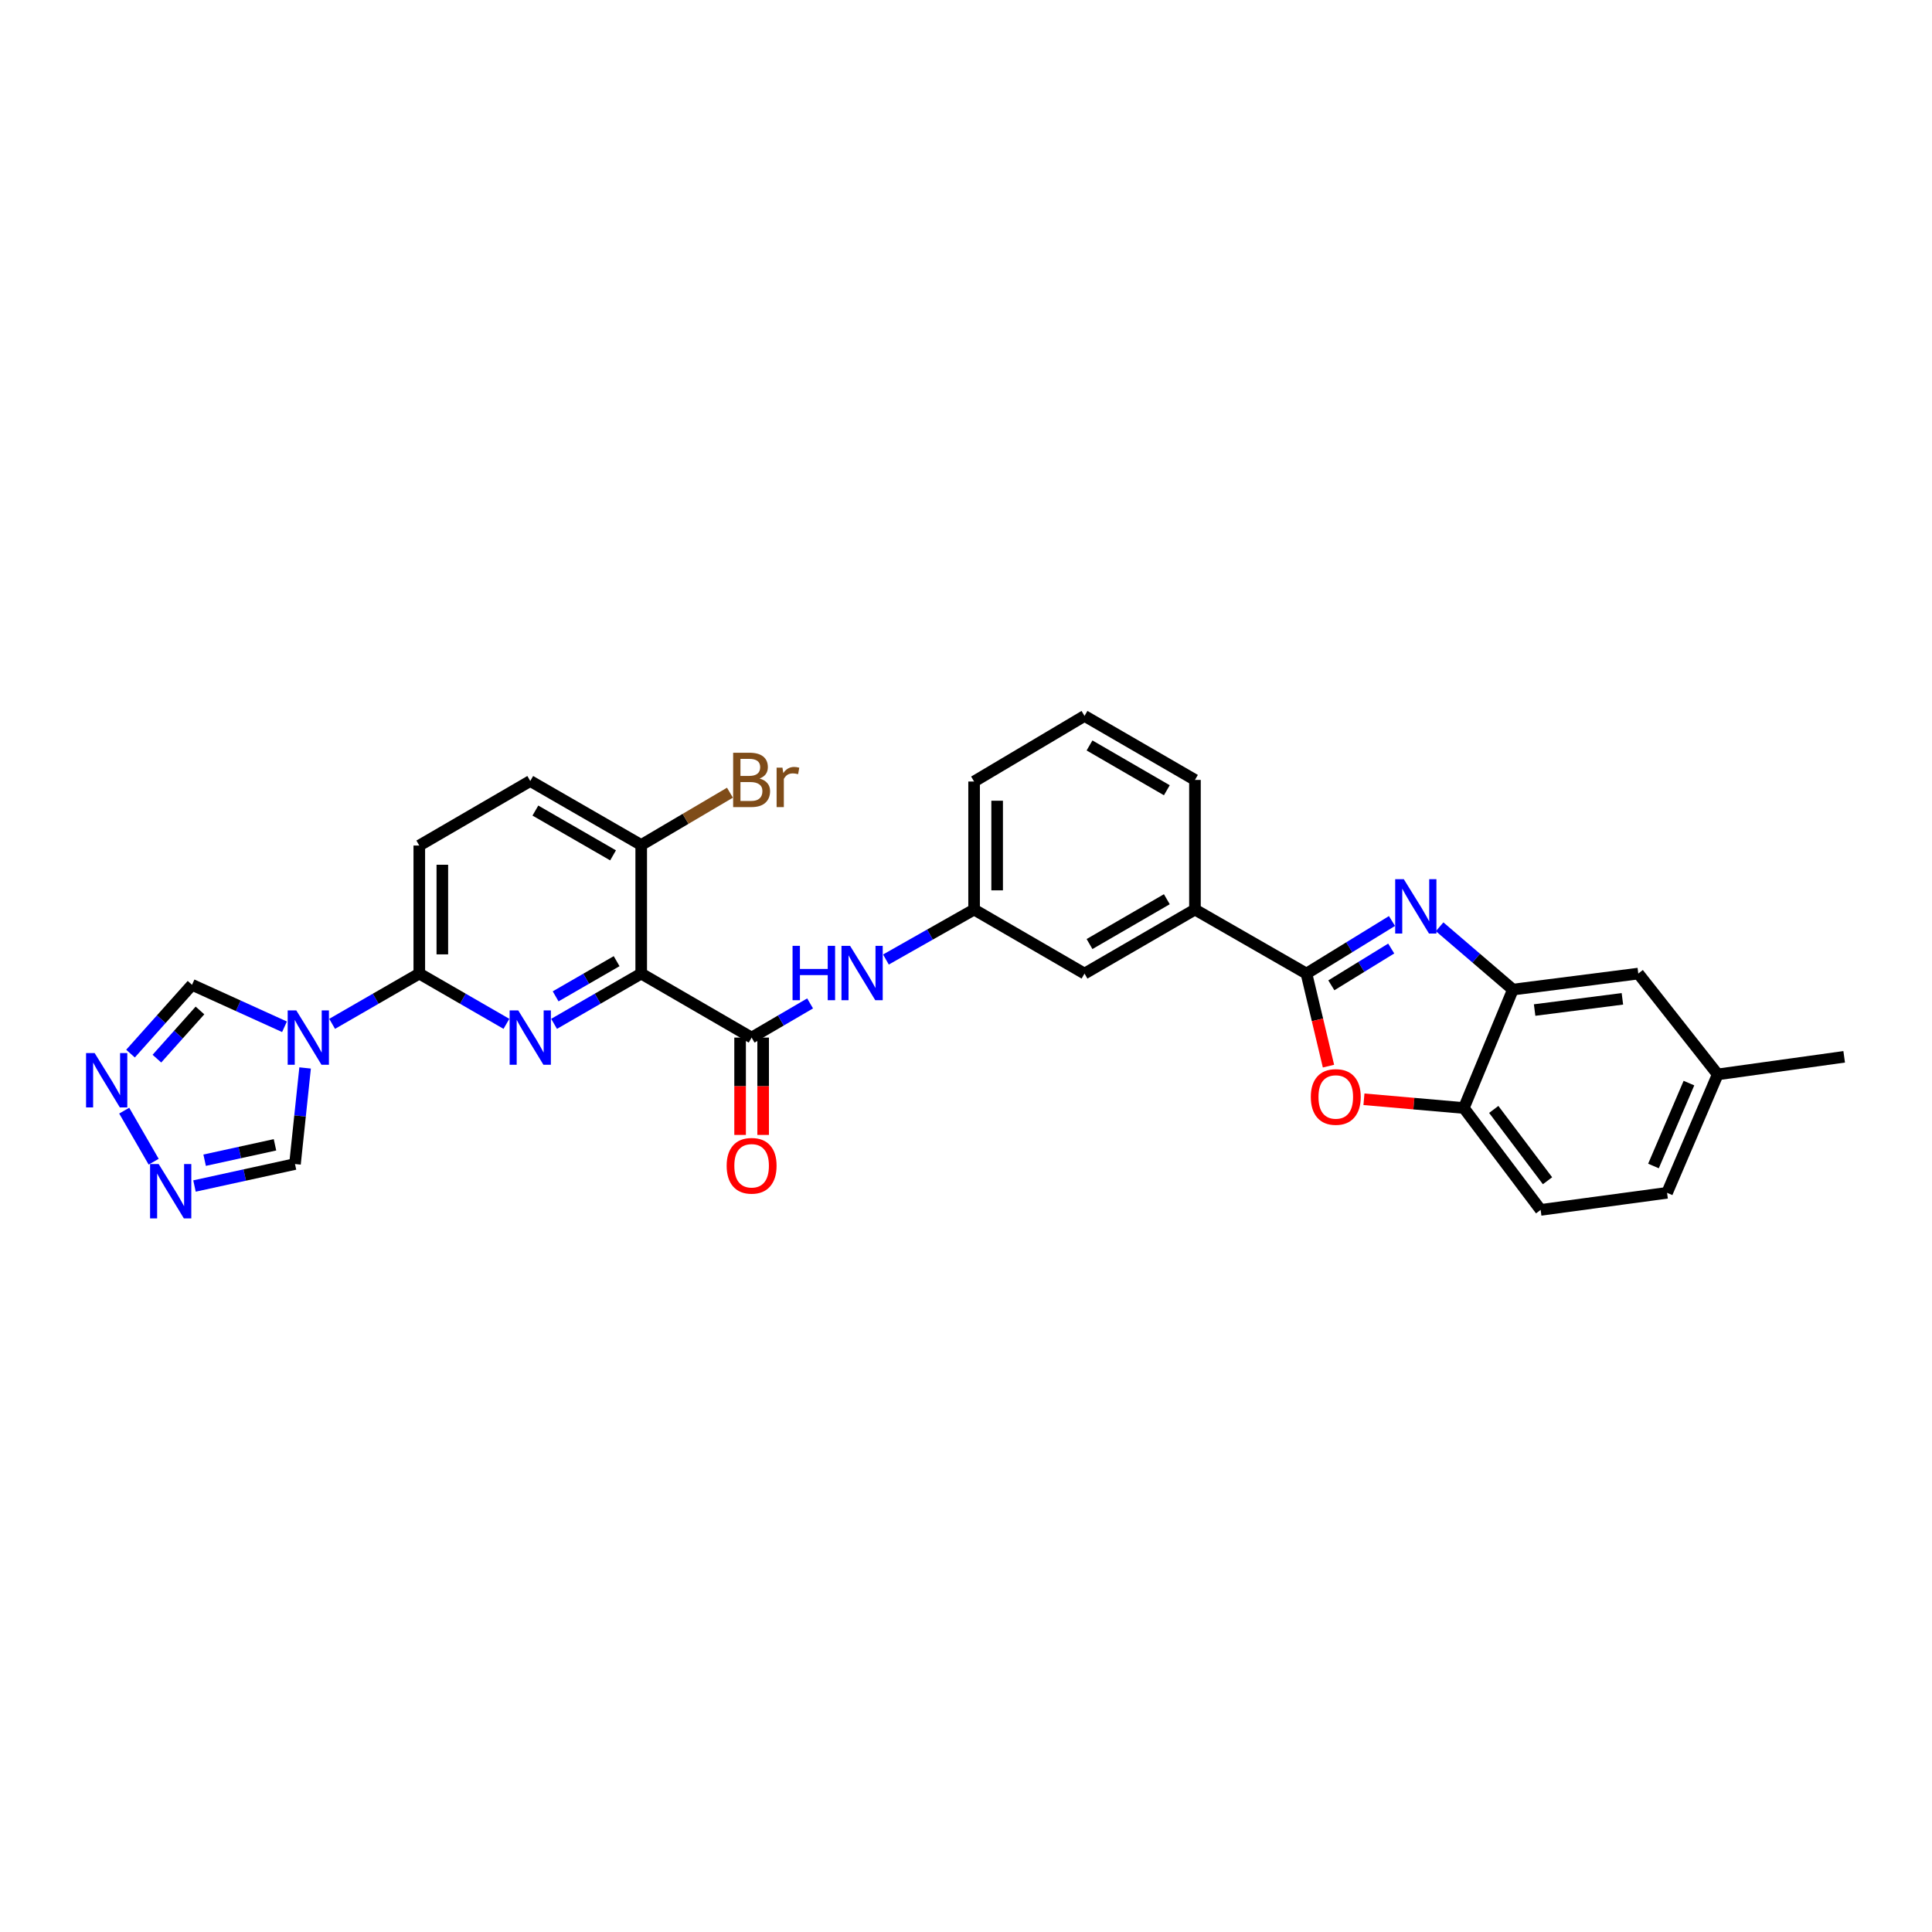 <?xml version='1.0' encoding='iso-8859-1'?>
<svg version='1.1' baseProfile='full'
              xmlns='http://www.w3.org/2000/svg'
                      xmlns:rdkit='http://www.rdkit.org/xml'
                      xmlns:xlink='http://www.w3.org/1999/xlink'
                  xml:space='preserve'
width='1000px' height='1000px' viewBox='0 0 1000 1000'>
<!-- END OF HEADER -->
<rect style='opacity:1.0;fill:#FFFFFF;stroke:none' width='1000' height='1000' x='0' y='0'> </rect>
<path class='bond-1' d='M 331.89,503.923 L 309.339,516.932' style='fill:none;fill-rule:evenodd;stroke:#000000;stroke-width:6px;stroke-linecap:butt;stroke-linejoin:miter;stroke-opacity:1' />
<path class='bond-1' d='M 309.339,516.932 L 286.788,529.941' style='fill:none;fill-rule:evenodd;stroke:#0000FF;stroke-width:6px;stroke-linecap:butt;stroke-linejoin:miter;stroke-opacity:1' />
<path class='bond-1' d='M 319.166,497.496 L 303.38,506.602' style='fill:none;fill-rule:evenodd;stroke:#000000;stroke-width:6px;stroke-linecap:butt;stroke-linejoin:miter;stroke-opacity:1' />
<path class='bond-1' d='M 303.38,506.602 L 287.594,515.709' style='fill:none;fill-rule:evenodd;stroke:#0000FF;stroke-width:6px;stroke-linecap:butt;stroke-linejoin:miter;stroke-opacity:1' />
<path class='bond-4' d='M 331.89,503.923 L 389.037,537.054' style='fill:none;fill-rule:evenodd;stroke:#000000;stroke-width:6px;stroke-linecap:butt;stroke-linejoin:miter;stroke-opacity:1' />
<path class='bond-15' d='M 331.89,503.923 L 331.89,437.368' style='fill:none;fill-rule:evenodd;stroke:#000000;stroke-width:6px;stroke-linecap:butt;stroke-linejoin:miter;stroke-opacity:1' />
<path class='bond-0' d='M 720.487,476.71 L 698.352,490.316' style='fill:none;fill-rule:evenodd;stroke:#0000FF;stroke-width:6px;stroke-linecap:butt;stroke-linejoin:miter;stroke-opacity:1' />
<path class='bond-0' d='M 698.352,490.316 L 676.217,503.923' style='fill:none;fill-rule:evenodd;stroke:#000000;stroke-width:6px;stroke-linecap:butt;stroke-linejoin:miter;stroke-opacity:1' />
<path class='bond-0' d='M 720.091,490.951 L 704.596,500.475' style='fill:none;fill-rule:evenodd;stroke:#0000FF;stroke-width:6px;stroke-linecap:butt;stroke-linejoin:miter;stroke-opacity:1' />
<path class='bond-0' d='M 704.596,500.475 L 689.102,510' style='fill:none;fill-rule:evenodd;stroke:#000000;stroke-width:6px;stroke-linecap:butt;stroke-linejoin:miter;stroke-opacity:1' />
<path class='bond-7' d='M 745.148,479.697 L 764.11,495.954' style='fill:none;fill-rule:evenodd;stroke:#0000FF;stroke-width:6px;stroke-linecap:butt;stroke-linejoin:miter;stroke-opacity:1' />
<path class='bond-7' d='M 764.11,495.954 L 783.071,512.21' style='fill:none;fill-rule:evenodd;stroke:#000000;stroke-width:6px;stroke-linecap:butt;stroke-linejoin:miter;stroke-opacity:1' />
<path class='bond-5' d='M 262.127,529.941 L 239.576,516.932' style='fill:none;fill-rule:evenodd;stroke:#0000FF;stroke-width:6px;stroke-linecap:butt;stroke-linejoin:miter;stroke-opacity:1' />
<path class='bond-5' d='M 239.576,516.932 L 217.026,503.923' style='fill:none;fill-rule:evenodd;stroke:#000000;stroke-width:6px;stroke-linecap:butt;stroke-linejoin:miter;stroke-opacity:1' />
<path class='bond-2' d='M 676.217,503.923 L 618.506,470.784' style='fill:none;fill-rule:evenodd;stroke:#000000;stroke-width:6px;stroke-linecap:butt;stroke-linejoin:miter;stroke-opacity:1' />
<path class='bond-6' d='M 676.217,503.923 L 681.917,527.877' style='fill:none;fill-rule:evenodd;stroke:#000000;stroke-width:6px;stroke-linecap:butt;stroke-linejoin:miter;stroke-opacity:1' />
<path class='bond-6' d='M 681.917,527.877 L 687.618,551.832' style='fill:none;fill-rule:evenodd;stroke:#FF0000;stroke-width:6px;stroke-linecap:butt;stroke-linejoin:miter;stroke-opacity:1' />
<path class='bond-3' d='M 171.911,529.942 L 194.468,516.932' style='fill:none;fill-rule:evenodd;stroke:#0000FF;stroke-width:6px;stroke-linecap:butt;stroke-linejoin:miter;stroke-opacity:1' />
<path class='bond-3' d='M 194.468,516.932 L 217.026,503.923' style='fill:none;fill-rule:evenodd;stroke:#000000;stroke-width:6px;stroke-linecap:butt;stroke-linejoin:miter;stroke-opacity:1' />
<path class='bond-12' d='M 157.924,552.771 L 155.304,577.633' style='fill:none;fill-rule:evenodd;stroke:#0000FF;stroke-width:6px;stroke-linecap:butt;stroke-linejoin:miter;stroke-opacity:1' />
<path class='bond-12' d='M 155.304,577.633 L 152.684,602.496' style='fill:none;fill-rule:evenodd;stroke:#000000;stroke-width:6px;stroke-linecap:butt;stroke-linejoin:miter;stroke-opacity:1' />
<path class='bond-13' d='M 147.255,531.458 L 123.324,520.592' style='fill:none;fill-rule:evenodd;stroke:#0000FF;stroke-width:6px;stroke-linecap:butt;stroke-linejoin:miter;stroke-opacity:1' />
<path class='bond-13' d='M 123.324,520.592 L 99.392,509.726' style='fill:none;fill-rule:evenodd;stroke:#000000;stroke-width:6px;stroke-linecap:butt;stroke-linejoin:miter;stroke-opacity:1' />
<path class='bond-11' d='M 389.037,537.054 L 404.171,528.209' style='fill:none;fill-rule:evenodd;stroke:#000000;stroke-width:6px;stroke-linecap:butt;stroke-linejoin:miter;stroke-opacity:1' />
<path class='bond-11' d='M 404.171,528.209 L 419.306,519.365' style='fill:none;fill-rule:evenodd;stroke:#0000FF;stroke-width:6px;stroke-linecap:butt;stroke-linejoin:miter;stroke-opacity:1' />
<path class='bond-16' d='M 383.074,537.054 L 383.074,562.245' style='fill:none;fill-rule:evenodd;stroke:#000000;stroke-width:6px;stroke-linecap:butt;stroke-linejoin:miter;stroke-opacity:1' />
<path class='bond-16' d='M 383.074,562.245 L 383.074,587.437' style='fill:none;fill-rule:evenodd;stroke:#FF0000;stroke-width:6px;stroke-linecap:butt;stroke-linejoin:miter;stroke-opacity:1' />
<path class='bond-16' d='M 394.999,537.054 L 394.999,562.245' style='fill:none;fill-rule:evenodd;stroke:#000000;stroke-width:6px;stroke-linecap:butt;stroke-linejoin:miter;stroke-opacity:1' />
<path class='bond-16' d='M 394.999,562.245 L 394.999,587.437' style='fill:none;fill-rule:evenodd;stroke:#FF0000;stroke-width:6px;stroke-linecap:butt;stroke-linejoin:miter;stroke-opacity:1' />
<path class='bond-30' d='M 217.026,503.923 L 217.026,437.653' style='fill:none;fill-rule:evenodd;stroke:#000000;stroke-width:6px;stroke-linecap:butt;stroke-linejoin:miter;stroke-opacity:1' />
<path class='bond-30' d='M 228.951,493.982 L 228.951,447.593' style='fill:none;fill-rule:evenodd;stroke:#000000;stroke-width:6px;stroke-linecap:butt;stroke-linejoin:miter;stroke-opacity:1' />
<path class='bond-10' d='M 705.977,568.978 L 731.827,571.241' style='fill:none;fill-rule:evenodd;stroke:#FF0000;stroke-width:6px;stroke-linecap:butt;stroke-linejoin:miter;stroke-opacity:1' />
<path class='bond-10' d='M 731.827,571.241 L 757.677,573.505' style='fill:none;fill-rule:evenodd;stroke:#000000;stroke-width:6px;stroke-linecap:butt;stroke-linejoin:miter;stroke-opacity:1' />
<path class='bond-17' d='M 783.071,512.21 L 847.976,503.923' style='fill:none;fill-rule:evenodd;stroke:#000000;stroke-width:6px;stroke-linecap:butt;stroke-linejoin:miter;stroke-opacity:1' />
<path class='bond-17' d='M 794.317,522.796 L 839.751,516.995' style='fill:none;fill-rule:evenodd;stroke:#000000;stroke-width:6px;stroke-linecap:butt;stroke-linejoin:miter;stroke-opacity:1' />
<path class='bond-33' d='M 783.071,512.21 L 757.677,573.505' style='fill:none;fill-rule:evenodd;stroke:#000000;stroke-width:6px;stroke-linecap:butt;stroke-linejoin:miter;stroke-opacity:1' />
<path class='bond-8' d='M 67.547,545.349 L 83.47,527.538' style='fill:none;fill-rule:evenodd;stroke:#0000FF;stroke-width:6px;stroke-linecap:butt;stroke-linejoin:miter;stroke-opacity:1' />
<path class='bond-8' d='M 83.47,527.538 L 99.392,509.726' style='fill:none;fill-rule:evenodd;stroke:#000000;stroke-width:6px;stroke-linecap:butt;stroke-linejoin:miter;stroke-opacity:1' />
<path class='bond-8' d='M 81.214,547.953 L 92.36,535.485' style='fill:none;fill-rule:evenodd;stroke:#0000FF;stroke-width:6px;stroke-linecap:butt;stroke-linejoin:miter;stroke-opacity:1' />
<path class='bond-8' d='M 92.36,535.485 L 103.506,523.017' style='fill:none;fill-rule:evenodd;stroke:#000000;stroke-width:6px;stroke-linecap:butt;stroke-linejoin:miter;stroke-opacity:1' />
<path class='bond-31' d='M 64.291,574.871 L 79.537,601.299' style='fill:none;fill-rule:evenodd;stroke:#0000FF;stroke-width:6px;stroke-linecap:butt;stroke-linejoin:miter;stroke-opacity:1' />
<path class='bond-9' d='M 100.668,613.878 L 126.676,608.187' style='fill:none;fill-rule:evenodd;stroke:#0000FF;stroke-width:6px;stroke-linecap:butt;stroke-linejoin:miter;stroke-opacity:1' />
<path class='bond-9' d='M 126.676,608.187 L 152.684,602.496' style='fill:none;fill-rule:evenodd;stroke:#000000;stroke-width:6px;stroke-linecap:butt;stroke-linejoin:miter;stroke-opacity:1' />
<path class='bond-9' d='M 105.921,600.521 L 124.127,596.538' style='fill:none;fill-rule:evenodd;stroke:#0000FF;stroke-width:6px;stroke-linecap:butt;stroke-linejoin:miter;stroke-opacity:1' />
<path class='bond-9' d='M 124.127,596.538 L 142.332,592.554' style='fill:none;fill-rule:evenodd;stroke:#000000;stroke-width:6px;stroke-linecap:butt;stroke-linejoin:miter;stroke-opacity:1' />
<path class='bond-21' d='M 757.677,573.505 L 797.434,626.24' style='fill:none;fill-rule:evenodd;stroke:#000000;stroke-width:6px;stroke-linecap:butt;stroke-linejoin:miter;stroke-opacity:1' />
<path class='bond-21' d='M 773.163,574.236 L 800.993,611.151' style='fill:none;fill-rule:evenodd;stroke:#000000;stroke-width:6px;stroke-linecap:butt;stroke-linejoin:miter;stroke-opacity:1' />
<path class='bond-18' d='M 458.556,496.646 L 481.374,483.715' style='fill:none;fill-rule:evenodd;stroke:#0000FF;stroke-width:6px;stroke-linecap:butt;stroke-linejoin:miter;stroke-opacity:1' />
<path class='bond-18' d='M 481.374,483.715 L 504.192,470.784' style='fill:none;fill-rule:evenodd;stroke:#000000;stroke-width:6px;stroke-linecap:butt;stroke-linejoin:miter;stroke-opacity:1' />
<path class='bond-14' d='M 618.506,470.784 L 561.339,503.923' style='fill:none;fill-rule:evenodd;stroke:#000000;stroke-width:6px;stroke-linecap:butt;stroke-linejoin:miter;stroke-opacity:1' />
<path class='bond-14' d='M 603.951,465.438 L 563.934,488.635' style='fill:none;fill-rule:evenodd;stroke:#000000;stroke-width:6px;stroke-linecap:butt;stroke-linejoin:miter;stroke-opacity:1' />
<path class='bond-32' d='M 618.506,470.784 L 618.506,403.687' style='fill:none;fill-rule:evenodd;stroke:#000000;stroke-width:6px;stroke-linecap:butt;stroke-linejoin:miter;stroke-opacity:1' />
<path class='bond-22' d='M 331.89,437.368 L 274.458,404.25' style='fill:none;fill-rule:evenodd;stroke:#000000;stroke-width:6px;stroke-linecap:butt;stroke-linejoin:miter;stroke-opacity:1' />
<path class='bond-22' d='M 317.318,442.731 L 277.115,419.548' style='fill:none;fill-rule:evenodd;stroke:#000000;stroke-width:6px;stroke-linecap:butt;stroke-linejoin:miter;stroke-opacity:1' />
<path class='bond-24' d='M 331.89,437.368 L 354.854,423.833' style='fill:none;fill-rule:evenodd;stroke:#000000;stroke-width:6px;stroke-linecap:butt;stroke-linejoin:miter;stroke-opacity:1' />
<path class='bond-24' d='M 354.854,423.833 L 377.819,410.298' style='fill:none;fill-rule:evenodd;stroke:#7F4C19;stroke-width:6px;stroke-linecap:butt;stroke-linejoin:miter;stroke-opacity:1' />
<path class='bond-23' d='M 847.976,503.923 L 889.091,556.108' style='fill:none;fill-rule:evenodd;stroke:#000000;stroke-width:6px;stroke-linecap:butt;stroke-linejoin:miter;stroke-opacity:1' />
<path class='bond-19' d='M 504.192,470.784 L 561.339,503.923' style='fill:none;fill-rule:evenodd;stroke:#000000;stroke-width:6px;stroke-linecap:butt;stroke-linejoin:miter;stroke-opacity:1' />
<path class='bond-28' d='M 504.192,470.784 L 504.192,404.515' style='fill:none;fill-rule:evenodd;stroke:#000000;stroke-width:6px;stroke-linecap:butt;stroke-linejoin:miter;stroke-opacity:1' />
<path class='bond-28' d='M 516.117,460.844 L 516.117,414.455' style='fill:none;fill-rule:evenodd;stroke:#000000;stroke-width:6px;stroke-linecap:butt;stroke-linejoin:miter;stroke-opacity:1' />
<path class='bond-20' d='M 217.026,437.653 L 274.458,404.25' style='fill:none;fill-rule:evenodd;stroke:#000000;stroke-width:6px;stroke-linecap:butt;stroke-linejoin:miter;stroke-opacity:1' />
<path class='bond-25' d='M 797.434,626.24 L 862.869,617.402' style='fill:none;fill-rule:evenodd;stroke:#000000;stroke-width:6px;stroke-linecap:butt;stroke-linejoin:miter;stroke-opacity:1' />
<path class='bond-29' d='M 889.091,556.108 L 954.545,547.005' style='fill:none;fill-rule:evenodd;stroke:#000000;stroke-width:6px;stroke-linecap:butt;stroke-linejoin:miter;stroke-opacity:1' />
<path class='bond-34' d='M 889.091,556.108 L 862.869,617.402' style='fill:none;fill-rule:evenodd;stroke:#000000;stroke-width:6px;stroke-linecap:butt;stroke-linejoin:miter;stroke-opacity:1' />
<path class='bond-34' d='M 874.194,560.611 L 855.838,603.517' style='fill:none;fill-rule:evenodd;stroke:#000000;stroke-width:6px;stroke-linecap:butt;stroke-linejoin:miter;stroke-opacity:1' />
<path class='bond-26' d='M 618.506,403.687 L 561.339,370.555' style='fill:none;fill-rule:evenodd;stroke:#000000;stroke-width:6px;stroke-linecap:butt;stroke-linejoin:miter;stroke-opacity:1' />
<path class='bond-26' d='M 603.952,409.034 L 563.935,385.842' style='fill:none;fill-rule:evenodd;stroke:#000000;stroke-width:6px;stroke-linecap:butt;stroke-linejoin:miter;stroke-opacity:1' />
<path class='bond-27' d='M 561.339,370.555 L 504.192,404.515' style='fill:none;fill-rule:evenodd;stroke:#000000;stroke-width:6px;stroke-linecap:butt;stroke-linejoin:miter;stroke-opacity:1' />
<path  class='atom-1' d='M 726.6 455.057
L 735.822 469.963
Q 736.736 471.434, 738.207 474.097
Q 739.677 476.76, 739.757 476.919
L 739.757 455.057
L 743.493 455.057
L 743.493 483.2
L 739.638 483.2
L 729.74 466.902
Q 728.587 464.994, 727.355 462.808
Q 726.162 460.622, 725.805 459.946
L 725.805 483.2
L 722.148 483.2
L 722.148 455.057
L 726.6 455.057
' fill='#0000FF'/>
<path  class='atom-2' d='M 268.237 522.983
L 277.459 537.889
Q 278.373 539.36, 279.844 542.023
Q 281.315 544.686, 281.394 544.845
L 281.394 522.983
L 285.131 522.983
L 285.131 551.126
L 281.275 551.126
L 271.377 534.828
Q 270.224 532.92, 268.992 530.734
Q 267.8 528.548, 267.442 527.872
L 267.442 551.126
L 263.785 551.126
L 263.785 522.983
L 268.237 522.983
' fill='#0000FF'/>
<path  class='atom-4' d='M 153.36 522.983
L 162.582 537.889
Q 163.496 539.36, 164.967 542.023
Q 166.437 544.686, 166.517 544.845
L 166.517 522.983
L 170.253 522.983
L 170.253 551.126
L 166.398 551.126
L 156.5 534.828
Q 155.347 532.92, 154.115 530.734
Q 152.922 528.548, 152.565 527.872
L 152.565 551.126
L 148.908 551.126
L 148.908 522.983
L 153.36 522.983
' fill='#0000FF'/>
<path  class='atom-7' d='M 678.476 567.781
Q 678.476 561.023, 681.815 557.247
Q 685.154 553.471, 691.394 553.471
Q 697.635 553.471, 700.974 557.247
Q 704.313 561.023, 704.313 567.781
Q 704.313 574.618, 700.934 578.513
Q 697.556 582.369, 691.394 582.369
Q 685.193 582.369, 681.815 578.513
Q 678.476 574.657, 678.476 567.781
M 691.394 579.189
Q 695.687 579.189, 697.993 576.327
Q 700.338 573.425, 700.338 567.781
Q 700.338 562.256, 697.993 559.473
Q 695.687 556.651, 691.394 556.651
Q 687.101 556.651, 684.756 559.433
Q 682.451 562.216, 682.451 567.781
Q 682.451 573.465, 684.756 576.327
Q 687.101 579.189, 691.394 579.189
' fill='#FF0000'/>
<path  class='atom-9' d='M 48.996 545.07
L 58.218 559.977
Q 59.132 561.447, 60.603 564.111
Q 62.074 566.774, 62.153 566.933
L 62.153 545.07
L 65.89 545.07
L 65.89 573.213
L 62.034 573.213
L 52.136 556.916
Q 50.984 555.008, 49.752 552.822
Q 48.559 550.635, 48.201 549.96
L 48.201 573.213
L 44.544 573.213
L 44.544 545.07
L 48.996 545.07
' fill='#0000FF'/>
<path  class='atom-10' d='M 82.128 602.502
L 91.35 617.409
Q 92.264 618.879, 93.735 621.543
Q 95.206 624.206, 95.285 624.365
L 95.285 602.502
L 99.022 602.502
L 99.022 630.645
L 95.166 630.645
L 85.268 614.348
Q 84.115 612.44, 82.883 610.254
Q 81.691 608.067, 81.333 607.392
L 81.333 630.645
L 77.676 630.645
L 77.676 602.502
L 82.128 602.502
' fill='#0000FF'/>
<path  class='atom-12' d='M 410.223 489.566
L 414.039 489.566
L 414.039 501.531
L 428.429 501.531
L 428.429 489.566
L 432.245 489.566
L 432.245 517.709
L 428.429 517.709
L 428.429 504.711
L 414.039 504.711
L 414.039 517.709
L 410.223 517.709
L 410.223 489.566
' fill='#0000FF'/>
<path  class='atom-12' d='M 439.996 489.566
L 449.218 504.472
Q 450.132 505.943, 451.603 508.606
Q 453.074 511.27, 453.153 511.429
L 453.153 489.566
L 456.89 489.566
L 456.89 517.709
L 453.034 517.709
L 443.136 501.412
Q 441.984 499.504, 440.751 497.317
Q 439.559 495.131, 439.201 494.455
L 439.201 517.709
L 435.544 517.709
L 435.544 489.566
L 439.996 489.566
' fill='#0000FF'/>
<path  class='atom-17' d='M 376.118 603.403
Q 376.118 596.646, 379.457 592.87
Q 382.796 589.093, 389.037 589.093
Q 395.278 589.093, 398.617 592.87
Q 401.956 596.646, 401.956 603.403
Q 401.956 610.24, 398.577 614.136
Q 395.198 617.992, 389.037 617.992
Q 382.836 617.992, 379.457 614.136
Q 376.118 610.28, 376.118 603.403
M 389.037 614.812
Q 393.33 614.812, 395.635 611.95
Q 397.981 609.048, 397.981 603.403
Q 397.981 597.878, 395.635 595.096
Q 393.33 592.273, 389.037 592.273
Q 384.744 592.273, 382.399 595.056
Q 380.093 597.838, 380.093 603.403
Q 380.093 609.088, 382.399 611.95
Q 384.744 614.812, 389.037 614.812
' fill='#FF0000'/>
<path  class='atom-25' d='M 393.151 402.971
Q 395.854 403.726, 397.205 405.396
Q 398.597 407.026, 398.597 409.45
Q 398.597 413.346, 396.092 415.572
Q 393.628 417.758, 388.937 417.758
L 379.477 417.758
L 379.477 389.615
L 387.785 389.615
Q 392.594 389.615, 395.019 391.563
Q 397.444 393.511, 397.444 397.088
Q 397.444 401.341, 393.151 402.971
M 383.253 392.795
L 383.253 401.62
L 387.785 401.62
Q 390.567 401.62, 391.998 400.507
Q 393.469 399.354, 393.469 397.088
Q 393.469 392.795, 387.785 392.795
L 383.253 392.795
M 388.937 414.578
Q 391.68 414.578, 393.151 413.266
Q 394.622 411.955, 394.622 409.45
Q 394.622 407.145, 392.992 405.992
Q 391.402 404.8, 388.341 404.8
L 383.253 404.8
L 383.253 414.578
L 388.937 414.578
' fill='#7F4C19'/>
<path  class='atom-25' d='M 404.996 397.327
L 405.434 400.149
Q 407.58 396.969, 411.078 396.969
Q 412.191 396.969, 413.702 397.366
L 413.105 400.705
Q 411.396 400.308, 410.442 400.308
Q 408.773 400.308, 407.66 400.984
Q 406.586 401.62, 405.712 403.17
L 405.712 417.758
L 401.975 417.758
L 401.975 397.327
L 404.996 397.327
' fill='#7F4C19'/>
</svg>
